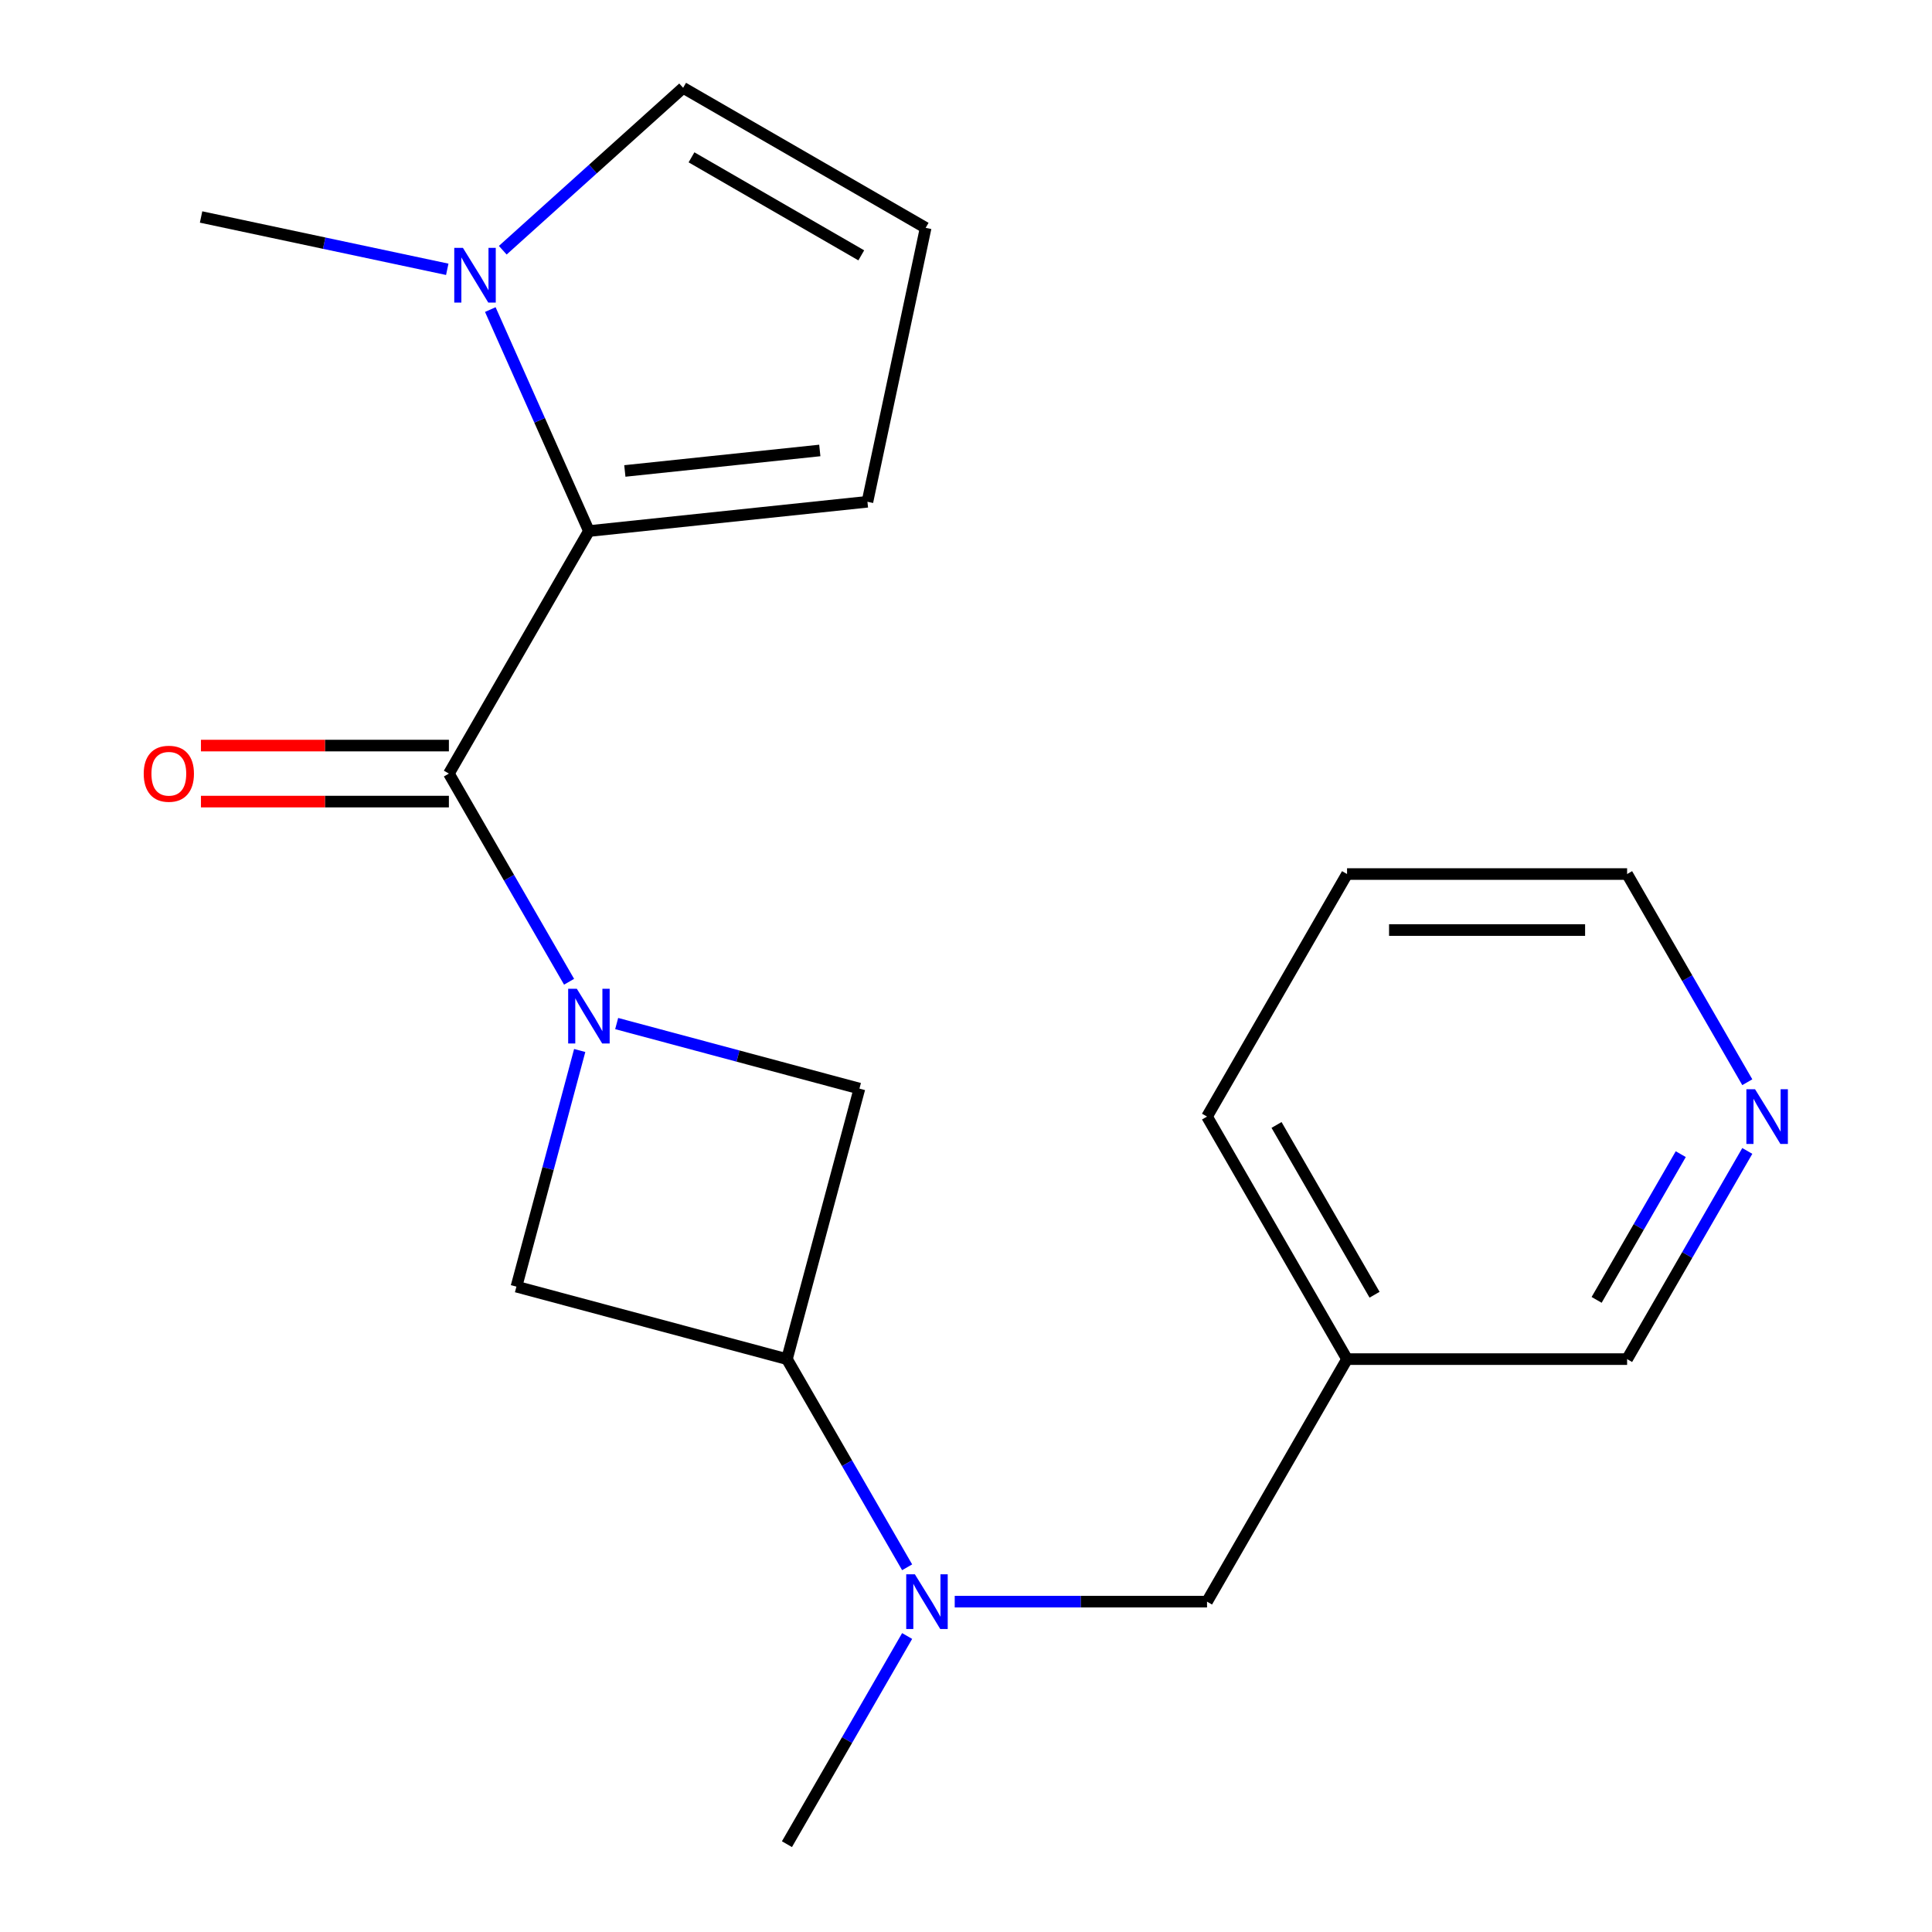 <?xml version='1.0' encoding='iso-8859-1'?>
<svg version='1.1' baseProfile='full'
              xmlns='http://www.w3.org/2000/svg'
                      xmlns:rdkit='http://www.rdkit.org/xml'
                      xmlns:xlink='http://www.w3.org/1999/xlink'
                  xml:space='preserve'
width='1000px' height='1000px' viewBox='0 0 1000 1000'>
<!-- END OF HEADER -->
<rect style='opacity:1.0;fill:#FFFFFF;stroke:none' width='1000' height='1000' x='0' y='0'> </rect>
<path class='bond-0' d='M 294.555,508.158 L 263.45,454.283' style='fill:none;fill-rule:evenodd;stroke:#0000FF;stroke-width:6px;stroke-linecap:butt;stroke-linejoin:miter;stroke-opacity:1' />
<path class='bond-0' d='M 263.45,454.283 L 232.345,400.407' style='fill:none;fill-rule:evenodd;stroke:#000000;stroke-width:6px;stroke-linecap:butt;stroke-linejoin:miter;stroke-opacity:1' />
<path class='bond-4' d='M 300.057,543.726 L 283.681,604.842' style='fill:none;fill-rule:evenodd;stroke:#0000FF;stroke-width:6px;stroke-linecap:butt;stroke-linejoin:miter;stroke-opacity:1' />
<path class='bond-4' d='M 283.681,604.842 L 267.305,665.958' style='fill:none;fill-rule:evenodd;stroke:#000000;stroke-width:6px;stroke-linecap:butt;stroke-linejoin:miter;stroke-opacity:1' />
<path class='bond-5' d='M 319.186,529.791 L 382.012,546.625' style='fill:none;fill-rule:evenodd;stroke:#0000FF;stroke-width:6px;stroke-linecap:butt;stroke-linejoin:miter;stroke-opacity:1' />
<path class='bond-5' d='M 382.012,546.625 L 444.839,563.459' style='fill:none;fill-rule:evenodd;stroke:#000000;stroke-width:6px;stroke-linecap:butt;stroke-linejoin:miter;stroke-opacity:1' />
<path class='bond-1' d='M 232.345,400.407 L 304.822,274.872' style='fill:none;fill-rule:evenodd;stroke:#000000;stroke-width:6px;stroke-linecap:butt;stroke-linejoin:miter;stroke-opacity:1' />
<path class='bond-10' d='M 232.345,385.911 L 168.179,385.911' style='fill:none;fill-rule:evenodd;stroke:#000000;stroke-width:6px;stroke-linecap:butt;stroke-linejoin:miter;stroke-opacity:1' />
<path class='bond-10' d='M 168.179,385.911 L 104.013,385.911' style='fill:none;fill-rule:evenodd;stroke:#FF0000;stroke-width:6px;stroke-linecap:butt;stroke-linejoin:miter;stroke-opacity:1' />
<path class='bond-10' d='M 232.345,414.903 L 168.179,414.903' style='fill:none;fill-rule:evenodd;stroke:#000000;stroke-width:6px;stroke-linecap:butt;stroke-linejoin:miter;stroke-opacity:1' />
<path class='bond-10' d='M 168.179,414.903 L 104.013,414.903' style='fill:none;fill-rule:evenodd;stroke:#FF0000;stroke-width:6px;stroke-linecap:butt;stroke-linejoin:miter;stroke-opacity:1' />
<path class='bond-2' d='M 304.822,274.872 L 279.302,217.552' style='fill:none;fill-rule:evenodd;stroke:#000000;stroke-width:6px;stroke-linecap:butt;stroke-linejoin:miter;stroke-opacity:1' />
<path class='bond-2' d='M 279.302,217.552 L 253.782,160.233' style='fill:none;fill-rule:evenodd;stroke:#0000FF;stroke-width:6px;stroke-linecap:butt;stroke-linejoin:miter;stroke-opacity:1' />
<path class='bond-7' d='M 304.822,274.872 L 448.984,259.72' style='fill:none;fill-rule:evenodd;stroke:#000000;stroke-width:6px;stroke-linecap:butt;stroke-linejoin:miter;stroke-opacity:1' />
<path class='bond-7' d='M 323.416,243.767 L 424.329,233.161' style='fill:none;fill-rule:evenodd;stroke:#000000;stroke-width:6px;stroke-linecap:butt;stroke-linejoin:miter;stroke-opacity:1' />
<path class='bond-8' d='M 260.228,129.515 L 306.907,87.485' style='fill:none;fill-rule:evenodd;stroke:#0000FF;stroke-width:6px;stroke-linecap:butt;stroke-linejoin:miter;stroke-opacity:1' />
<path class='bond-8' d='M 306.907,87.485 L 353.587,45.455' style='fill:none;fill-rule:evenodd;stroke:#000000;stroke-width:6px;stroke-linecap:butt;stroke-linejoin:miter;stroke-opacity:1' />
<path class='bond-14' d='M 231.5,139.395 L 167.788,125.853' style='fill:none;fill-rule:evenodd;stroke:#0000FF;stroke-width:6px;stroke-linecap:butt;stroke-linejoin:miter;stroke-opacity:1' />
<path class='bond-14' d='M 167.788,125.853 L 104.076,112.311' style='fill:none;fill-rule:evenodd;stroke:#000000;stroke-width:6px;stroke-linecap:butt;stroke-linejoin:miter;stroke-opacity:1' />
<path class='bond-3' d='M 407.321,703.475 L 444.839,563.459' style='fill:none;fill-rule:evenodd;stroke:#000000;stroke-width:6px;stroke-linecap:butt;stroke-linejoin:miter;stroke-opacity:1' />
<path class='bond-6' d='M 407.321,703.475 L 438.426,757.351' style='fill:none;fill-rule:evenodd;stroke:#000000;stroke-width:6px;stroke-linecap:butt;stroke-linejoin:miter;stroke-opacity:1' />
<path class='bond-6' d='M 438.426,757.351 L 469.532,811.227' style='fill:none;fill-rule:evenodd;stroke:#0000FF;stroke-width:6px;stroke-linecap:butt;stroke-linejoin:miter;stroke-opacity:1' />
<path class='bond-20' d='M 407.321,703.475 L 267.305,665.958' style='fill:none;fill-rule:evenodd;stroke:#000000;stroke-width:6px;stroke-linecap:butt;stroke-linejoin:miter;stroke-opacity:1' />
<path class='bond-11' d='M 494.163,829.01 L 559.459,829.01' style='fill:none;fill-rule:evenodd;stroke:#0000FF;stroke-width:6px;stroke-linecap:butt;stroke-linejoin:miter;stroke-opacity:1' />
<path class='bond-11' d='M 559.459,829.01 L 624.754,829.01' style='fill:none;fill-rule:evenodd;stroke:#000000;stroke-width:6px;stroke-linecap:butt;stroke-linejoin:miter;stroke-opacity:1' />
<path class='bond-16' d='M 469.532,846.794 L 438.426,900.67' style='fill:none;fill-rule:evenodd;stroke:#0000FF;stroke-width:6px;stroke-linecap:butt;stroke-linejoin:miter;stroke-opacity:1' />
<path class='bond-16' d='M 438.426,900.67 L 407.321,954.545' style='fill:none;fill-rule:evenodd;stroke:#000000;stroke-width:6px;stroke-linecap:butt;stroke-linejoin:miter;stroke-opacity:1' />
<path class='bond-9' d='M 448.984,259.72 L 479.122,117.932' style='fill:none;fill-rule:evenodd;stroke:#000000;stroke-width:6px;stroke-linecap:butt;stroke-linejoin:miter;stroke-opacity:1' />
<path class='bond-21' d='M 353.587,45.455 L 479.122,117.932' style='fill:none;fill-rule:evenodd;stroke:#000000;stroke-width:6px;stroke-linecap:butt;stroke-linejoin:miter;stroke-opacity:1' />
<path class='bond-21' d='M 357.921,81.433 L 445.796,132.168' style='fill:none;fill-rule:evenodd;stroke:#000000;stroke-width:6px;stroke-linecap:butt;stroke-linejoin:miter;stroke-opacity:1' />
<path class='bond-13' d='M 624.754,829.01 L 697.232,703.475' style='fill:none;fill-rule:evenodd;stroke:#000000;stroke-width:6px;stroke-linecap:butt;stroke-linejoin:miter;stroke-opacity:1' />
<path class='bond-12' d='M 904.398,595.724 L 873.293,649.6' style='fill:none;fill-rule:evenodd;stroke:#0000FF;stroke-width:6px;stroke-linecap:butt;stroke-linejoin:miter;stroke-opacity:1' />
<path class='bond-12' d='M 873.293,649.6 L 842.187,703.475' style='fill:none;fill-rule:evenodd;stroke:#000000;stroke-width:6px;stroke-linecap:butt;stroke-linejoin:miter;stroke-opacity:1' />
<path class='bond-12' d='M 869.959,597.391 L 848.186,635.104' style='fill:none;fill-rule:evenodd;stroke:#0000FF;stroke-width:6px;stroke-linecap:butt;stroke-linejoin:miter;stroke-opacity:1' />
<path class='bond-12' d='M 848.186,635.104 L 826.412,672.817' style='fill:none;fill-rule:evenodd;stroke:#000000;stroke-width:6px;stroke-linecap:butt;stroke-linejoin:miter;stroke-opacity:1' />
<path class='bond-22' d='M 904.398,560.156 L 873.293,506.281' style='fill:none;fill-rule:evenodd;stroke:#0000FF;stroke-width:6px;stroke-linecap:butt;stroke-linejoin:miter;stroke-opacity:1' />
<path class='bond-22' d='M 873.293,506.281 L 842.187,452.405' style='fill:none;fill-rule:evenodd;stroke:#000000;stroke-width:6px;stroke-linecap:butt;stroke-linejoin:miter;stroke-opacity:1' />
<path class='bond-15' d='M 697.232,703.475 L 842.187,703.475' style='fill:none;fill-rule:evenodd;stroke:#000000;stroke-width:6px;stroke-linecap:butt;stroke-linejoin:miter;stroke-opacity:1' />
<path class='bond-18' d='M 697.232,703.475 L 624.754,577.94' style='fill:none;fill-rule:evenodd;stroke:#000000;stroke-width:6px;stroke-linecap:butt;stroke-linejoin:miter;stroke-opacity:1' />
<path class='bond-18' d='M 711.467,670.15 L 660.733,582.275' style='fill:none;fill-rule:evenodd;stroke:#000000;stroke-width:6px;stroke-linecap:butt;stroke-linejoin:miter;stroke-opacity:1' />
<path class='bond-17' d='M 842.187,452.405 L 697.232,452.405' style='fill:none;fill-rule:evenodd;stroke:#000000;stroke-width:6px;stroke-linecap:butt;stroke-linejoin:miter;stroke-opacity:1' />
<path class='bond-17' d='M 820.444,481.396 L 718.975,481.396' style='fill:none;fill-rule:evenodd;stroke:#000000;stroke-width:6px;stroke-linecap:butt;stroke-linejoin:miter;stroke-opacity:1' />
<path class='bond-19' d='M 624.754,577.94 L 697.232,452.405' style='fill:none;fill-rule:evenodd;stroke:#000000;stroke-width:6px;stroke-linecap:butt;stroke-linejoin:miter;stroke-opacity:1' />
<path  class='atom-0' d='M 298.562 511.782
L 307.842 526.782
Q 308.762 528.262, 310.242 530.942
Q 311.722 533.622, 311.802 533.782
L 311.802 511.782
L 315.562 511.782
L 315.562 540.102
L 311.682 540.102
L 301.722 523.702
Q 300.562 521.782, 299.322 519.582
Q 298.122 517.382, 297.762 516.702
L 297.762 540.102
L 294.082 540.102
L 294.082 511.782
L 298.562 511.782
' fill='#0000FF'/>
<path  class='atom-3' d='M 239.604 128.289
L 248.884 143.289
Q 249.804 144.769, 251.284 147.449
Q 252.764 150.129, 252.844 150.289
L 252.844 128.289
L 256.604 128.289
L 256.604 156.609
L 252.724 156.609
L 242.764 140.209
Q 241.604 138.289, 240.364 136.089
Q 239.164 133.889, 238.804 133.209
L 238.804 156.609
L 235.124 156.609
L 235.124 128.289
L 239.604 128.289
' fill='#0000FF'/>
<path  class='atom-7' d='M 473.539 814.85
L 482.819 829.85
Q 483.739 831.33, 485.219 834.01
Q 486.699 836.69, 486.779 836.85
L 486.779 814.85
L 490.539 814.85
L 490.539 843.17
L 486.659 843.17
L 476.699 826.77
Q 475.539 824.85, 474.299 822.65
Q 473.099 820.45, 472.739 819.77
L 472.739 843.17
L 469.059 843.17
L 469.059 814.85
L 473.539 814.85
' fill='#0000FF'/>
<path  class='atom-11' d='M 74.389 400.487
Q 74.389 393.687, 77.749 389.887
Q 81.109 386.087, 87.389 386.087
Q 93.669 386.087, 97.029 389.887
Q 100.389 393.687, 100.389 400.487
Q 100.389 407.367, 96.989 411.287
Q 93.589 415.167, 87.389 415.167
Q 81.149 415.167, 77.749 411.287
Q 74.389 407.407, 74.389 400.487
M 87.389 411.967
Q 91.709 411.967, 94.029 409.087
Q 96.389 406.167, 96.389 400.487
Q 96.389 394.927, 94.029 392.127
Q 91.709 389.287, 87.389 389.287
Q 83.069 389.287, 80.709 392.087
Q 78.389 394.887, 78.389 400.487
Q 78.389 406.207, 80.709 409.087
Q 83.069 411.967, 87.389 411.967
' fill='#FF0000'/>
<path  class='atom-13' d='M 908.405 563.78
L 917.685 578.78
Q 918.605 580.26, 920.085 582.94
Q 921.565 585.62, 921.645 585.78
L 921.645 563.78
L 925.405 563.78
L 925.405 592.1
L 921.525 592.1
L 911.565 575.7
Q 910.405 573.78, 909.165 571.58
Q 907.965 569.38, 907.605 568.7
L 907.605 592.1
L 903.925 592.1
L 903.925 563.78
L 908.405 563.78
' fill='#0000FF'/>
</svg>
